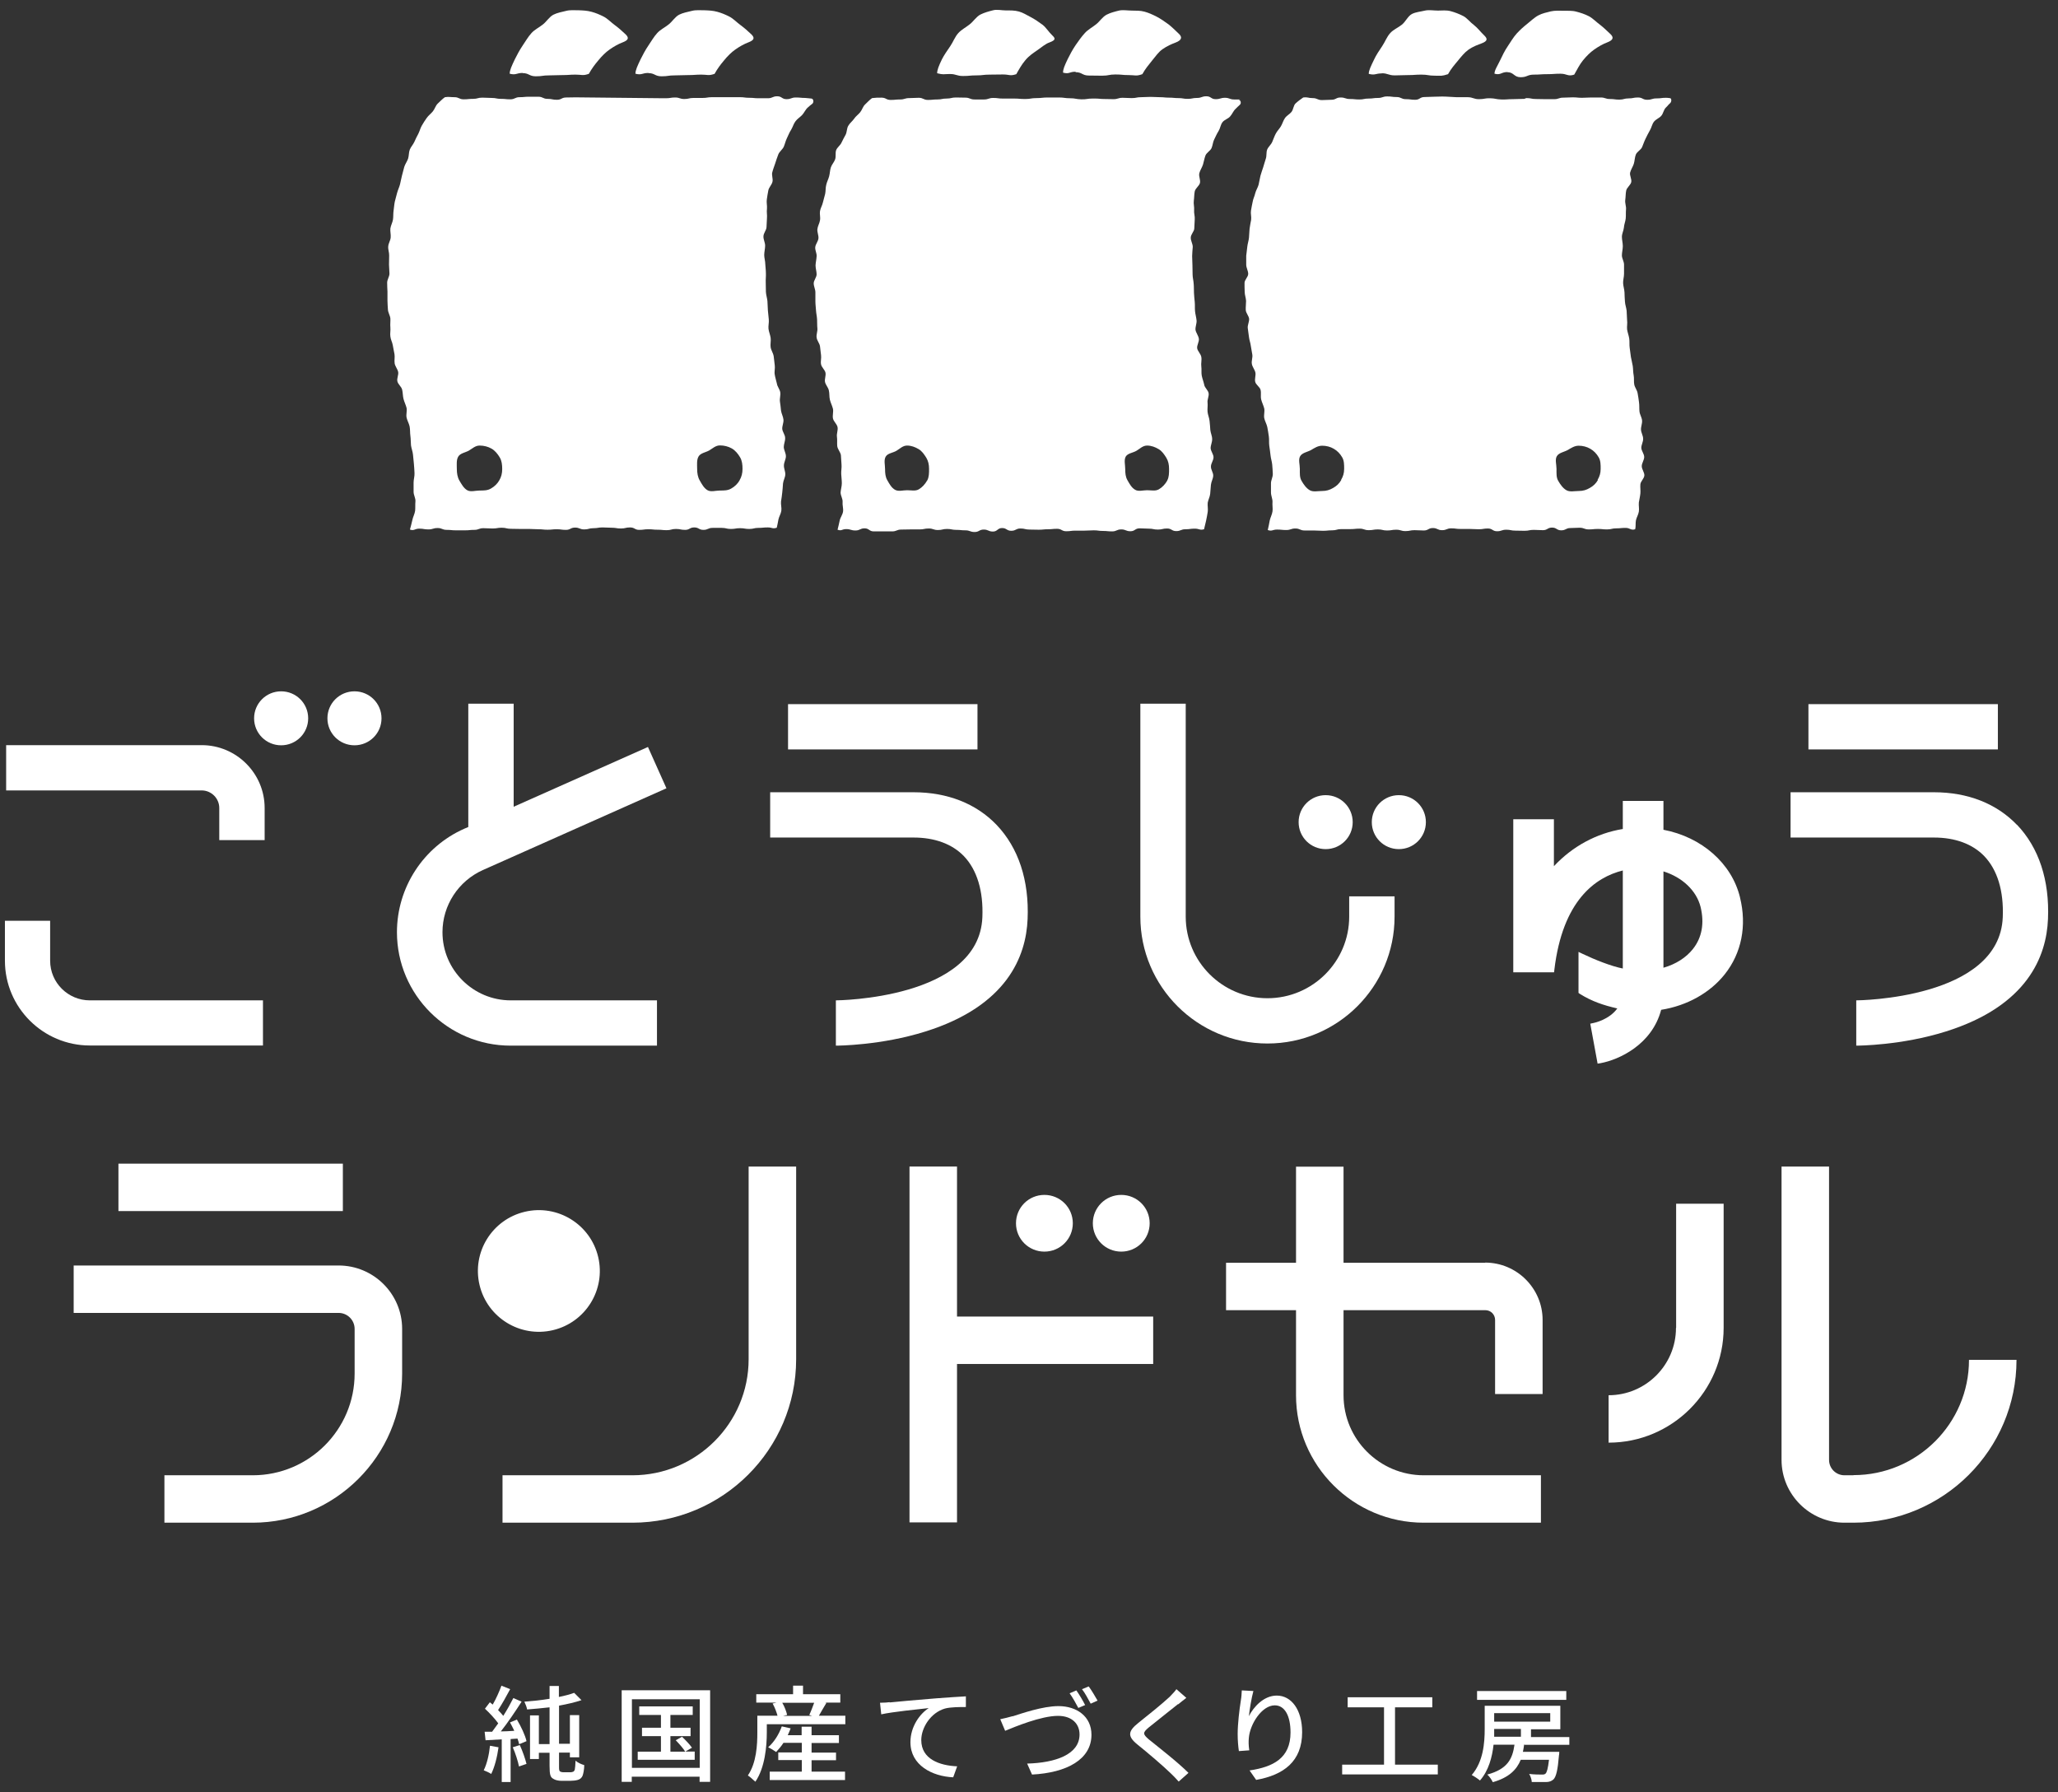 <svg class="ico_svg logo_01" width="418" height="364" viewBox="0 0 418 364" fill="none" xmlns="http://www.w3.org/2000/svg">
<rect x="0" y="0" width="418" height="364" fill="#333333" stroke="none"/>
<path class="svg-elm svg-path svg-path01" d="M116.897 19.772C115.966 19.772 115.966 19.803 115.004 19.803C114.043 19.803 114.074 20.267 113.112 20.267C112.15 20.267 112.181 20.081 111.219 20.081C110.257 20.081 110.288 19.648 109.326 19.648C108.364 19.648 108.395 19.648 107.433 19.648C106.471 19.648 106.502 19.741 105.54 19.741C104.578 19.741 104.609 20.174 103.647 20.174C102.686 20.174 102.717 20.081 101.755 20.081C100.793 20.081 100.824 19.895 99.862 19.895C98.9 19.895 98.931 19.834 97.969 19.834C97.007 19.834 97.038 20.081 96.076 20.081C95.114 20.081 95.145 20.174 94.183 20.174C93.221 20.174 93.252 19.741 92.29 19.741C91.329 19.741 91.297 19.617 90.367 19.741C89.87 20.081 89.374 20.608 88.908 21.041C88.474 21.444 88.319 22.125 87.915 22.621C87.543 23.085 87.015 23.457 86.674 23.952C86.333 24.448 85.991 24.943 85.681 25.501C85.371 26.027 85.247 26.616 84.967 27.173C84.688 27.699 84.409 28.226 84.161 28.814C83.912 29.372 83.447 29.836 83.23 30.394C83.013 30.951 83.075 31.632 82.888 32.221C82.702 32.778 82.299 33.305 82.113 33.893C81.926 34.481 81.833 35.07 81.647 35.658C81.492 36.247 81.399 36.835 81.244 37.454C81.089 38.043 80.809 38.6 80.654 39.189C80.53 39.777 80.313 40.365 80.189 40.954C80.065 41.542 80.034 42.161 79.941 42.781C79.847 43.369 79.909 44.02 79.816 44.608C79.723 45.196 79.382 45.785 79.289 46.404C79.227 46.992 79.413 47.643 79.351 48.262C79.289 48.882 78.885 49.439 78.854 50.058C78.792 50.678 79.072 51.297 79.041 51.916C79.01 52.536 79.041 53.124 79.01 53.744C79.01 54.363 79.103 54.951 79.103 55.571C79.103 56.19 78.637 56.778 78.637 57.398C78.637 58.017 78.668 58.636 78.699 59.225C78.699 59.844 78.699 60.464 78.699 61.052C78.699 61.671 78.761 62.291 78.792 62.879C78.823 63.498 79.227 64.087 79.289 64.675C79.32 65.295 79.227 65.914 79.289 66.502C79.351 67.122 79.196 67.741 79.289 68.361C79.351 68.98 79.692 69.537 79.785 70.157C79.878 70.776 80.034 71.364 80.127 71.953C80.22 72.572 80.065 73.192 80.158 73.811C80.251 74.399 80.747 74.957 80.871 75.545C80.996 76.133 80.561 76.877 80.716 77.465C80.84 78.053 81.523 78.518 81.678 79.137C81.833 79.757 81.802 80.438 81.957 81.026C82.113 81.646 82.423 82.234 82.578 82.854C82.702 83.473 82.454 84.185 82.578 84.805C82.702 85.424 83.075 86.012 83.199 86.632C83.323 87.251 83.261 87.932 83.354 88.552C83.447 89.202 83.416 89.821 83.478 90.472C83.571 91.122 83.819 91.71 83.881 92.33C83.943 92.98 84.005 93.6 84.067 94.219C84.129 94.869 84.161 95.489 84.192 96.108C84.223 96.758 84.005 97.378 84.005 98.028C84.005 98.678 84.005 99.298 84.005 99.917C84.005 100.567 84.44 101.218 84.378 101.837C84.316 102.487 84.378 103.138 84.316 103.757C84.223 104.407 83.881 104.996 83.757 105.615C83.633 106.234 83.416 106.978 83.261 107.566C84.129 107.876 84.223 107.38 85.153 107.38C86.084 107.38 86.084 107.535 87.015 107.535C87.946 107.535 87.946 107.256 88.877 107.256C89.808 107.256 89.808 107.628 90.739 107.628C91.67 107.628 91.67 107.721 92.601 107.721C93.532 107.721 93.532 107.721 94.463 107.721C95.394 107.721 95.394 107.628 96.324 107.628C97.255 107.628 97.255 107.287 98.186 107.287C99.117 107.287 99.117 107.349 100.048 107.349C100.979 107.349 100.979 107.194 101.91 107.194C102.841 107.194 102.841 107.411 103.772 107.411C104.702 107.411 104.702 107.442 105.633 107.442C106.564 107.442 106.564 107.442 107.495 107.442C108.426 107.442 108.426 107.504 109.357 107.504C110.288 107.504 110.288 107.597 111.219 107.597C112.15 107.597 112.15 107.504 113.081 107.504C114.012 107.504 114.012 107.628 114.942 107.628C115.873 107.628 115.873 107.164 116.804 107.164C117.735 107.164 117.735 107.535 118.666 107.535C119.597 107.535 119.597 107.287 120.528 107.287C121.459 107.287 121.459 107.133 122.39 107.133C123.321 107.133 123.321 107.194 124.251 107.194C125.182 107.194 125.182 107.349 126.113 107.349C127.044 107.349 127.044 107.133 127.975 107.133C128.906 107.133 128.906 107.628 129.837 107.628C130.768 107.628 130.768 107.504 131.699 107.504C132.63 107.504 132.63 107.597 133.56 107.597C134.491 107.597 134.491 107.69 135.422 107.69C136.353 107.69 136.353 107.442 137.284 107.442C138.215 107.442 138.215 107.628 139.146 107.628C140.077 107.628 140.077 107.133 141.008 107.133C141.939 107.133 141.939 107.628 142.87 107.628C143.8 107.628 143.8 107.225 144.731 107.225C145.662 107.225 145.662 107.225 146.593 107.225C147.524 107.225 147.524 107.442 148.455 107.442C149.386 107.442 149.386 107.287 150.317 107.287C151.248 107.287 151.248 107.442 152.179 107.442C153.109 107.442 153.109 107.225 154.04 107.225C154.971 107.225 154.971 107.133 155.933 107.133C156.895 107.133 156.864 107.473 157.764 107.194C157.919 106.606 157.981 106.142 158.105 105.522C158.229 104.934 158.602 104.376 158.695 103.757C158.788 103.169 158.571 102.487 158.633 101.868C158.726 101.28 158.819 100.66 158.881 100.041C158.943 99.421 159.005 98.833 159.036 98.214C159.098 97.594 159.471 97.006 159.502 96.387C159.533 95.767 159.191 95.148 159.222 94.528C159.222 93.909 159.626 93.29 159.626 92.671C159.626 92.051 159.222 91.432 159.191 90.812C159.191 90.193 159.502 89.574 159.471 88.954C159.471 88.335 158.943 87.746 158.881 87.127C158.85 86.508 159.191 85.858 159.129 85.238C159.067 84.619 158.726 84.03 158.633 83.411C158.571 82.792 158.509 82.172 158.416 81.584C158.323 80.965 158.571 80.314 158.478 79.695C158.385 79.076 157.888 78.549 157.795 77.93C157.671 77.31 157.454 76.722 157.361 76.103C157.236 75.483 157.454 74.802 157.361 74.213C157.267 73.594 157.236 72.944 157.143 72.355C157.05 71.736 156.616 71.148 156.523 70.528C156.43 69.909 156.616 69.228 156.523 68.608C156.43 67.989 156.15 67.37 156.088 66.781C156.026 66.162 156.212 65.511 156.15 64.892C156.088 64.273 156.026 63.653 155.964 63.034C155.902 62.415 155.933 61.764 155.871 61.145C155.809 60.526 155.592 59.906 155.561 59.287C155.53 58.667 155.561 58.017 155.53 57.398C155.499 56.778 155.592 56.128 155.561 55.509C155.561 54.889 155.468 54.27 155.437 53.651C155.437 53.031 155.22 52.381 155.22 51.793C155.22 51.173 155.406 50.523 155.406 49.904C155.406 49.253 155.033 48.634 155.064 48.014C155.064 47.364 155.654 46.776 155.685 46.156C155.716 45.537 155.747 44.887 155.778 44.298C155.84 43.679 155.685 43.029 155.778 42.409C155.84 41.79 155.654 41.109 155.747 40.52C155.84 39.901 155.933 39.251 156.057 38.662C156.181 38.043 156.771 37.516 156.895 36.928C157.05 36.309 156.678 35.565 156.864 34.977C157.019 34.358 157.267 33.769 157.454 33.181C157.64 32.561 157.857 31.973 158.074 31.385C158.291 30.796 158.943 30.363 159.191 29.805C159.44 29.217 159.564 28.598 159.843 28.04C160.122 27.483 160.339 26.863 160.681 26.368C161.022 25.81 161.177 25.16 161.55 24.665C161.922 24.138 162.512 23.797 162.915 23.364C163.349 22.899 163.598 22.249 164.063 21.846C164.529 21.413 164.497 21.475 164.994 21.072C165.335 20.794 165.242 20.05 164.808 20.019C164.373 19.988 164.032 19.926 163.536 19.895C162.605 19.895 162.605 19.803 161.643 19.803C160.681 19.803 160.712 20.143 159.75 20.143C158.788 20.143 158.819 19.555 157.857 19.555C156.895 19.555 156.926 19.957 155.964 19.957C155.002 19.957 155.033 19.957 154.071 19.957C153.109 19.957 153.14 19.864 152.179 19.864C151.217 19.864 151.248 19.741 150.286 19.741C149.324 19.741 149.355 19.741 148.393 19.741C147.431 19.741 147.462 19.741 146.5 19.741C145.538 19.741 145.569 19.741 144.607 19.741C143.645 19.741 143.676 19.895 142.714 19.895C141.752 19.895 141.783 19.895 140.853 19.895C139.922 19.895 139.922 20.112 138.991 20.112C138.06 20.112 138.06 19.803 137.129 19.803C136.198 19.803 136.198 19.957 135.236 19.957C135.019 19.957 134.864 19.957 134.709 19.957M101.413 97.563C101.01 98.276 100.42 98.833 99.707 99.236C99.024 99.638 98.279 99.638 97.41 99.638C96.542 99.638 95.611 99.979 94.897 99.576C94.183 99.174 93.718 98.307 93.314 97.625C92.911 96.944 92.787 96.108 92.787 95.272C92.787 94.436 92.663 93.445 93.066 92.763C93.47 92.051 94.525 91.927 95.238 91.525C95.921 91.122 96.542 90.503 97.41 90.503C98.279 90.503 99.117 90.719 99.831 91.122C100.544 91.525 101.103 92.237 101.506 92.918C101.91 93.6 102.003 94.405 102.003 95.272C102.003 96.139 101.817 96.882 101.413 97.563ZM150.224 97.563C149.82 98.276 149.231 98.833 148.517 99.236C147.834 99.638 147.09 99.638 146.221 99.638C145.352 99.638 144.421 99.979 143.707 99.576C142.994 99.174 142.528 98.307 142.125 97.594C141.721 96.913 141.597 96.077 141.597 95.241C141.597 94.405 141.473 93.445 141.877 92.732C142.28 92.02 143.335 91.896 144.049 91.494C144.731 91.091 145.352 90.472 146.221 90.472C147.09 90.472 147.927 90.689 148.641 91.091C149.355 91.494 149.913 92.206 150.317 92.887C150.72 93.569 150.813 94.374 150.813 95.241C150.813 96.108 150.627 96.851 150.224 97.532V97.563Z" fill="white"/>
<path class="svg-elm svg-path svg-path02" d="M106.13 14.848C107.464 14.848 107.464 15.498 108.83 15.498C110.195 15.498 110.164 15.312 111.529 15.312C112.895 15.312 112.864 15.251 114.229 15.251C115.594 15.251 115.594 15.158 116.928 15.158C118.263 15.158 118.294 15.436 119.597 15.003C120.218 13.888 120.838 13.083 121.49 12.309C122.266 11.349 123.041 10.605 123.786 10.079C124.748 9.398 125.679 8.902 126.424 8.623C127.727 8.128 127.758 7.663 127.075 6.982C126.331 6.27 125.617 5.65 124.903 5.124C124.096 4.536 123.414 3.792 122.638 3.39C121.8 2.956 120.962 2.616 120.156 2.399C119.256 2.151 118.418 2.12 117.58 2.089C116.68 2.089 115.811 1.996 114.974 2.213C114.105 2.43 113.205 2.585 112.398 2.987C111.56 3.421 110.971 4.443 110.226 5C109.45 5.619 108.612 5.991 107.961 6.703C107.247 7.478 106.72 8.438 106.161 9.243C105.509 10.203 105.013 11.163 104.578 12.03C103.927 13.393 103.523 14.26 103.523 14.972C104.858 15.312 104.827 14.817 106.192 14.817L106.13 14.848Z" fill="white"/>
<path class="svg-elm svg-path svg-path03" d="M131.668 14.848C133.002 14.848 133.002 15.498 134.368 15.498C135.733 15.498 135.702 15.312 137.067 15.312C138.433 15.312 138.402 15.251 139.767 15.251C141.132 15.251 141.132 15.158 142.467 15.158C143.801 15.158 143.832 15.436 145.135 15.003C145.756 13.888 146.376 13.083 147.028 12.309C147.804 11.349 148.579 10.605 149.324 10.079C150.286 9.398 151.217 8.902 151.962 8.623C153.265 8.128 153.296 7.663 152.613 6.982C151.869 6.27 151.155 5.65 150.441 5.124C149.634 4.536 148.952 3.792 148.176 3.39C147.338 2.956 146.5 2.616 145.694 2.399C144.794 2.151 143.956 2.12 143.118 2.089C142.218 2.089 141.349 1.996 140.512 2.213C139.643 2.43 138.743 2.585 137.936 2.987C137.098 3.421 136.509 4.443 135.764 5C134.988 5.619 134.15 5.991 133.499 6.703C132.785 7.478 132.258 8.438 131.699 9.243C131.047 10.203 130.551 11.163 130.117 12.03C129.465 13.393 129.062 14.26 129.062 14.972C130.396 15.312 130.365 14.817 131.73 14.817L131.668 14.848Z" fill="white"/>
<path class="svg-elm svg-path svg-path04" d="M251.941 20.205C251.475 20.205 251.165 20.205 250.668 20.205C249.737 20.205 249.737 19.864 248.806 19.864C247.876 19.864 247.876 20.143 246.914 20.143C245.952 20.143 245.983 19.555 245.021 19.555C244.059 19.555 244.09 19.895 243.128 19.895C242.166 19.895 242.197 20.081 241.235 20.081C240.273 20.081 240.304 19.926 239.342 19.926C238.38 19.926 238.411 19.834 237.449 19.834C236.488 19.834 236.519 19.741 235.557 19.741C234.595 19.741 234.626 19.679 233.664 19.679C232.702 19.679 232.733 19.741 231.771 19.741C230.809 19.741 230.84 19.926 229.878 19.926C228.916 19.926 228.947 19.864 228.016 19.864C227.085 19.864 227.085 20.143 226.154 20.143C225.224 20.143 225.224 20.112 224.293 20.112C223.362 20.112 223.362 20.019 222.4 20.019C222.183 20.019 222.028 20.019 221.903 20.019C220.755 20.019 220.755 20.205 219.607 20.174C218.459 20.143 218.459 19.957 217.342 19.957C216.225 19.957 216.194 19.803 215.077 19.803C213.96 19.803 213.929 19.803 212.812 19.803C211.694 19.803 211.663 19.926 210.515 19.926C209.367 19.926 209.367 20.112 208.219 20.112C207.071 20.112 207.071 20.019 205.923 20.019C204.775 20.019 204.775 20.019 203.627 20.019C202.696 20.019 202.696 19.895 201.734 19.895C200.772 19.895 200.803 20.205 199.841 20.205C198.879 20.205 198.91 20.205 197.948 20.205C196.986 20.205 197.017 19.834 196.055 19.834C195.093 19.834 195.124 19.803 194.162 19.803C193.201 19.803 193.232 20.019 192.27 20.019C191.308 20.019 191.339 20.205 190.377 20.205C189.415 20.205 189.446 20.298 188.484 20.298C187.522 20.298 187.553 19.864 186.591 19.864C185.629 19.864 185.66 19.926 184.698 19.926C183.736 19.926 183.767 20.205 182.805 20.205C181.844 20.205 181.875 20.298 180.913 20.298C179.951 20.298 179.982 19.834 179.02 19.834C178.058 19.834 178.058 19.834 177.127 19.926C176.63 20.267 176.165 20.794 175.7 21.227C175.265 21.63 175.11 22.311 174.707 22.806C174.334 23.271 173.807 23.612 173.465 24.138C173.124 24.634 172.597 25.005 172.286 25.563C171.976 26.089 172.038 26.801 171.759 27.359C171.479 27.885 171.169 28.412 170.921 28.969C170.673 29.526 170.052 29.929 169.835 30.486C169.618 31.044 169.835 31.787 169.618 32.376C169.431 32.933 168.935 33.428 168.749 34.017C168.563 34.605 168.563 35.225 168.407 35.813C168.252 36.401 167.942 36.959 167.818 37.547C167.663 38.136 167.725 38.755 167.601 39.374C167.477 39.963 167.259 40.551 167.135 41.14C167.011 41.728 166.639 42.285 166.546 42.905C166.453 43.493 166.67 44.144 166.546 44.763C166.453 45.351 166.08 45.94 166.018 46.559C165.956 47.147 166.297 47.829 166.235 48.417C166.173 49.036 165.646 49.594 165.584 50.213C165.522 50.833 165.925 51.452 165.863 52.071C165.832 52.691 165.677 53.279 165.646 53.898C165.646 54.518 165.863 55.137 165.863 55.725C165.863 56.345 165.273 56.933 165.273 57.553C165.273 58.172 165.615 58.76 165.615 59.38C165.615 59.999 165.615 60.587 165.615 61.207C165.615 61.826 165.708 62.415 165.739 63.034C165.77 63.653 165.925 64.242 165.956 64.861C165.987 65.481 165.956 66.1 166.018 66.688C166.08 67.308 165.77 67.958 165.863 68.546C165.925 69.166 166.453 69.723 166.546 70.311C166.639 70.931 166.67 71.519 166.763 72.139C166.856 72.758 166.639 73.408 166.763 73.997C166.856 74.585 167.539 75.112 167.663 75.7C167.787 76.288 167.446 77.001 167.57 77.589C167.694 78.177 168.221 78.704 168.345 79.292C168.501 79.912 168.407 80.593 168.563 81.212C168.718 81.832 169.028 82.42 169.183 83.039C169.307 83.659 169.059 84.371 169.183 84.99C169.307 85.61 169.99 86.136 170.114 86.756C170.238 87.375 169.897 88.087 169.99 88.707C170.083 89.357 169.99 90.007 170.052 90.627C170.145 91.277 170.704 91.834 170.797 92.454C170.859 93.104 170.859 93.723 170.921 94.343C170.983 94.993 170.828 95.643 170.859 96.263C170.89 96.913 170.983 97.532 170.983 98.152C170.983 98.802 170.766 99.421 170.735 100.041C170.735 100.691 171.2 101.342 171.138 101.961C171.076 102.611 171.324 103.293 171.231 103.912C171.138 104.562 170.673 105.12 170.549 105.739C170.424 106.358 170.269 106.978 170.114 107.597C170.983 107.907 170.952 107.473 171.883 107.473C172.814 107.473 172.814 107.752 173.745 107.752C174.676 107.752 174.676 107.318 175.606 107.318C176.537 107.318 176.537 107.938 177.468 107.938C178.399 107.938 178.399 107.938 179.33 107.938C180.261 107.938 180.261 107.938 181.192 107.938C182.123 107.938 182.123 107.566 183.054 107.566C183.985 107.566 183.985 107.535 184.915 107.535C185.846 107.535 185.846 107.535 186.777 107.535C187.708 107.535 187.708 107.349 188.639 107.349C189.57 107.349 189.57 107.659 190.501 107.659C191.432 107.659 191.432 107.442 192.363 107.442C193.294 107.442 193.294 107.628 194.225 107.628C195.155 107.628 195.155 107.721 196.086 107.721C197.017 107.721 197.017 108.062 197.948 108.062C198.879 108.062 198.879 107.566 199.81 107.566C200.741 107.566 200.741 107.969 201.672 107.969C202.603 107.969 202.603 107.256 203.534 107.256C204.464 107.256 204.464 107.814 205.395 107.814C206.326 107.814 206.326 107.349 207.257 107.349C208.188 107.349 208.188 107.566 209.119 107.566C210.05 107.566 210.05 107.597 210.981 107.597C211.912 107.597 211.912 107.504 212.843 107.504C213.773 107.504 213.774 107.411 214.704 107.411C215.635 107.411 215.635 107.907 216.566 107.907C217.497 107.907 217.497 107.783 218.428 107.783C219.359 107.783 219.359 107.783 220.29 107.783C221.221 107.783 221.221 107.721 222.152 107.721C223.083 107.721 223.083 107.845 224.013 107.845C224.944 107.845 224.944 107.938 225.875 107.938C226.806 107.938 226.806 107.535 227.737 107.535C228.668 107.535 228.668 107.907 229.599 107.907C230.53 107.907 230.53 107.318 231.461 107.318C232.392 107.318 232.392 107.38 233.322 107.38C234.253 107.38 234.253 107.566 235.184 107.566C236.115 107.566 236.115 107.349 237.046 107.349C237.977 107.349 237.977 107.876 238.908 107.876C239.839 107.876 239.839 107.504 240.77 107.504C241.701 107.504 241.701 107.38 242.663 107.38C243.624 107.38 243.655 107.752 244.555 107.504C244.711 106.916 244.835 106.389 244.959 105.801C245.083 105.213 245.207 104.593 245.3 103.974C245.393 103.385 245.238 102.735 245.3 102.116C245.393 101.527 245.734 100.939 245.797 100.32C245.859 99.7 245.89 99.081 245.952 98.462C246.014 97.842 246.386 97.254 246.417 96.634C246.448 96.015 245.921 95.396 245.952 94.745C245.952 94.126 246.479 93.507 246.479 92.887C246.479 92.268 245.921 91.648 245.89 91.029C245.89 90.41 246.231 89.79 246.2 89.171C246.2 88.552 245.89 87.963 245.828 87.344C245.797 86.725 245.734 86.105 245.672 85.486C245.61 84.867 245.331 84.278 245.269 83.659C245.207 83.039 245.331 82.42 245.269 81.801C245.176 81.181 245.579 80.5 245.486 79.881C245.393 79.261 244.679 78.766 244.586 78.146C244.462 77.527 244.214 76.939 244.09 76.319C243.966 75.7 244.09 75.05 243.997 74.43C243.904 73.811 244.121 73.13 243.997 72.51C243.904 71.891 243.252 71.333 243.159 70.745C243.066 70.126 243.593 69.413 243.5 68.794C243.407 68.175 242.911 67.586 242.818 66.998C242.756 66.379 243.097 65.697 243.035 65.078C242.973 64.459 242.787 63.839 242.725 63.22C242.663 62.6 242.725 61.95 242.663 61.331C242.6 60.711 242.538 60.092 242.507 59.473C242.476 58.853 242.507 58.203 242.445 57.615C242.414 56.995 242.228 56.376 242.228 55.757C242.228 55.137 242.197 54.487 242.197 53.898C242.197 53.279 242.135 52.629 242.135 52.009C242.135 51.39 242.228 50.74 242.259 50.151C242.259 49.501 241.825 48.882 241.856 48.262C241.856 47.612 242.538 47.023 242.569 46.435C242.6 45.816 242.631 45.196 242.663 44.577C242.725 43.958 242.476 43.307 242.538 42.688C242.6 42.069 242.383 41.387 242.476 40.768C242.569 40.149 242.538 39.498 242.663 38.879C242.787 38.26 243.562 37.764 243.718 37.176C243.873 36.556 243.438 35.813 243.593 35.194C243.749 34.574 244.152 34.017 244.338 33.428C244.524 32.809 244.617 32.19 244.835 31.601C245.052 31.013 245.828 30.641 246.076 30.084C246.324 29.496 246.355 28.814 246.634 28.288C246.914 27.73 247.162 27.142 247.503 26.616C247.845 26.058 247.907 25.346 248.279 24.85C248.651 24.324 249.427 24.138 249.83 23.674C250.265 23.209 250.482 22.559 250.948 22.125C251.413 21.692 251.351 21.692 251.816 21.289C252.158 21.01 252.034 20.329 251.599 20.298L251.941 20.205ZM188.298 97.625C187.894 98.338 187.305 98.988 186.622 99.391C185.939 99.793 185.102 99.576 184.233 99.576C183.364 99.576 182.495 99.886 181.781 99.483C181.068 99.081 180.633 98.276 180.23 97.563C179.827 96.882 179.765 96.108 179.765 95.272C179.765 94.436 179.485 93.476 179.889 92.763C180.292 92.051 181.378 91.989 182.092 91.556C182.774 91.153 183.364 90.503 184.233 90.503C185.102 90.503 185.877 90.812 186.56 91.215C187.274 91.618 187.708 92.299 188.143 92.98C188.546 93.661 188.701 94.374 188.701 95.241C188.701 96.108 188.701 96.913 188.329 97.594L188.298 97.625ZM237.077 97.625C236.674 98.338 236.084 98.988 235.37 99.391C234.688 99.793 233.85 99.576 232.981 99.576C232.112 99.576 231.243 99.886 230.561 99.483C229.847 99.081 229.413 98.276 229.009 97.563C228.606 96.882 228.544 96.108 228.544 95.272C228.544 94.436 228.265 93.476 228.637 92.763C229.04 92.051 230.126 91.989 230.84 91.556C231.523 91.153 232.112 90.503 232.981 90.503C233.85 90.503 234.626 90.812 235.308 91.215C236.022 91.618 236.456 92.299 236.891 92.98C237.294 93.661 237.449 94.374 237.449 95.241C237.449 96.108 237.449 96.913 237.077 97.594V97.625Z" fill="white"/>
<path class="svg-elm svg-path svg-path05" d="M192.922 15.034C194.256 15.034 194.256 15.436 195.621 15.436C196.987 15.436 196.956 15.312 198.321 15.312C199.686 15.312 199.655 15.158 201.021 15.158C202.386 15.158 202.386 15.127 203.72 15.127C205.054 15.127 205.117 15.498 206.42 15.065C207.04 13.95 207.568 13.052 208.22 12.277C208.995 11.317 209.895 10.76 210.64 10.233C211.602 9.552 212.409 8.871 213.153 8.623C214.457 8.128 214.395 7.818 213.712 7.168C212.967 6.455 212.471 5.588 211.757 5.031C210.95 4.442 210.143 3.885 209.368 3.482C208.53 3.049 207.754 2.553 206.947 2.337C206.047 2.089 205.179 2.12 204.341 2.12C203.441 2.12 202.51 1.872 201.703 2.089C200.834 2.306 199.934 2.553 199.128 2.956C198.29 3.39 197.669 4.412 196.925 4.969C196.149 5.588 195.311 5.991 194.659 6.703C193.946 7.477 193.573 8.561 193.015 9.366C192.363 10.326 191.743 11.194 191.308 12.061C190.656 13.423 190.346 14.197 190.346 14.879C191.68 15.219 191.587 15.034 192.922 15.034Z" fill="white"/>
<path class="svg-elm svg-path svg-path06" d="M218.46 14.662C219.794 14.662 219.794 15.344 221.159 15.344C222.524 15.344 222.493 15.374 223.859 15.374C225.224 15.374 225.193 15.127 226.558 15.127C227.924 15.127 227.924 15.251 229.258 15.251C230.592 15.251 230.716 15.529 232.02 15.065C232.64 13.95 233.323 13.145 233.944 12.37C234.719 11.411 235.34 10.543 236.085 10.017C237.047 9.336 238.008 8.933 238.753 8.654C240.056 8.159 240.15 7.54 239.467 6.889C238.722 6.177 238.04 5.496 237.326 4.938C236.519 4.35 235.712 3.792 234.936 3.39C234.099 2.956 233.261 2.585 232.454 2.368C231.554 2.12 230.716 2.182 229.879 2.151C228.979 2.151 228.11 1.965 227.272 2.151C226.403 2.368 225.534 2.585 224.759 2.987C223.921 3.421 223.331 4.412 222.587 4.969C221.811 5.589 221.004 5.991 220.352 6.703C219.639 7.478 219.018 8.376 218.46 9.181C217.808 10.141 217.311 11.101 216.877 11.968C216.225 13.331 215.915 14.043 215.915 14.755C217.249 15.096 217.125 14.569 218.46 14.569V14.662Z" fill="white"/>
<path class="svg-elm svg-path svg-path07" d="M339.632 19.958C339.166 19.958 338.856 19.865 338.359 19.865C337.428 19.865 337.428 19.988 336.467 19.988C335.505 19.988 335.536 20.267 334.574 20.267C333.612 20.267 333.643 19.803 332.681 19.803C331.719 19.803 331.75 19.988 330.788 19.988C329.826 19.988 329.857 20.236 328.895 20.236C327.933 20.236 327.964 20.112 327.002 20.112C326.04 20.112 326.071 19.803 325.109 19.803C324.148 19.803 324.179 19.803 323.217 19.803C322.255 19.803 322.286 19.865 321.324 19.865C320.362 19.865 320.393 19.772 319.431 19.772C318.469 19.772 318.5 19.834 317.538 19.834C316.576 19.834 316.607 20.143 315.676 20.143C314.745 20.143 314.745 20.143 313.815 20.143C312.884 20.143 312.884 20.112 311.953 20.112C311.022 20.112 311.022 19.927 310.06 19.927C309.843 19.927 309.688 20.112 309.532 20.081C308.384 20.081 308.384 20.143 307.236 20.143C306.088 20.143 306.088 20.236 304.94 20.205C303.792 20.174 303.792 19.988 302.675 19.958C301.558 19.927 301.527 20.143 300.41 20.143C299.292 20.143 299.261 19.772 298.113 19.741C296.965 19.71 296.965 19.772 295.817 19.741C294.669 19.71 294.669 19.648 293.521 19.617C292.373 19.586 292.373 19.648 291.225 19.648C290.294 19.648 290.294 19.71 289.332 19.71C288.37 19.71 288.401 20.267 287.439 20.267C286.477 20.267 286.508 20.143 285.546 20.143C284.584 20.143 284.615 19.71 283.653 19.71C282.691 19.71 282.722 19.586 281.76 19.586C280.799 19.586 280.83 19.896 279.868 19.896C278.906 19.896 278.937 20.02 277.975 20.02C277.013 20.02 277.044 20.205 276.082 20.205C275.12 20.205 275.151 20.112 274.189 20.112C273.227 20.112 273.258 19.803 272.296 19.803C271.334 19.803 271.365 20.267 270.403 20.267C269.441 20.267 269.473 20.329 268.511 20.329C267.549 20.329 267.58 19.927 266.618 19.927C265.656 19.927 265.656 19.679 264.694 19.803C264.197 20.143 263.608 20.577 263.142 21.011C262.708 21.413 262.708 22.249 262.305 22.745C261.932 23.209 261.312 23.488 260.97 24.014C260.629 24.51 260.474 25.129 260.163 25.656C259.853 26.182 259.388 26.616 259.108 27.173C258.829 27.7 258.643 28.288 258.395 28.845C258.147 29.403 257.588 29.836 257.371 30.394C257.154 30.951 257.309 31.663 257.092 32.252C256.905 32.809 256.75 33.398 256.564 33.986C256.378 34.575 256.161 35.132 256.005 35.72C255.85 36.309 255.788 36.928 255.633 37.517C255.478 38.105 255.106 38.631 254.95 39.251C254.826 39.839 254.516 40.397 254.423 41.016C254.299 41.604 254.175 42.224 254.082 42.812C253.988 43.4 254.206 44.051 254.113 44.67C254.02 45.258 253.864 45.878 253.802 46.466C253.74 47.055 253.74 47.674 253.678 48.293C253.616 48.913 253.399 49.501 253.337 50.12C253.275 50.74 253.182 51.328 253.12 51.948C253.089 52.567 253.151 53.186 253.12 53.775C253.12 54.394 253.523 55.013 253.523 55.633C253.523 56.252 252.778 56.84 252.778 57.46C252.778 58.079 252.778 58.699 252.809 59.287C252.809 59.906 253.058 60.495 253.089 61.114C253.089 61.733 252.996 62.353 253.027 62.972C253.058 63.592 253.647 64.149 253.709 64.768C253.74 65.388 253.368 66.038 253.43 66.626C253.492 67.246 253.616 67.834 253.678 68.454C253.74 69.073 253.989 69.661 254.051 70.25C254.144 70.869 254.268 71.457 254.361 72.046C254.454 72.665 254.144 73.316 254.268 73.935C254.361 74.523 254.857 75.081 254.981 75.669C255.106 76.257 254.795 76.97 254.95 77.558C255.075 78.147 255.881 78.58 256.036 79.2C256.192 79.819 256.005 80.531 256.161 81.15C256.316 81.77 256.626 82.358 256.781 82.978C256.905 83.597 256.657 84.309 256.781 84.929C256.905 85.548 257.278 86.136 257.402 86.756C257.526 87.375 257.619 88.025 257.712 88.645C257.805 89.295 257.712 89.945 257.805 90.565C257.898 91.215 257.991 91.835 258.053 92.454C258.115 93.104 258.333 93.724 258.395 94.343C258.457 94.993 258.488 95.613 258.519 96.232C258.55 96.882 258.147 97.533 258.147 98.152C258.147 98.802 258.147 99.422 258.147 100.041C258.147 100.691 258.488 101.342 258.457 101.961C258.395 102.611 258.55 103.262 258.457 103.881C258.364 104.531 258.022 105.12 257.898 105.708C257.774 106.328 257.65 107.071 257.495 107.659C258.364 107.969 258.457 107.566 259.388 107.566C260.319 107.566 260.319 107.659 261.25 107.659C262.18 107.659 262.18 107.349 263.111 107.349C264.042 107.349 264.042 107.752 264.973 107.752C265.904 107.752 265.904 107.752 266.835 107.752C267.766 107.752 267.766 107.814 268.697 107.814C269.628 107.814 269.628 107.721 270.559 107.721C271.489 107.721 271.489 107.473 272.42 107.473C273.351 107.473 273.351 107.473 274.282 107.473C275.213 107.473 275.213 107.38 276.144 107.38C277.075 107.38 277.075 107.69 278.006 107.69C278.937 107.69 278.937 107.535 279.868 107.535C280.799 107.535 280.799 107.752 281.729 107.752C282.66 107.752 282.66 107.597 283.591 107.597C284.522 107.597 284.522 107.876 285.453 107.876C286.384 107.876 286.384 107.69 287.315 107.69C288.246 107.69 288.246 107.752 289.177 107.752C290.108 107.752 290.108 107.257 291.038 107.257C291.969 107.257 291.969 107.69 292.9 107.69C293.831 107.69 293.831 107.319 294.762 107.319C295.693 107.319 295.693 107.442 296.624 107.442C297.555 107.442 297.555 107.442 298.486 107.442C299.417 107.442 299.417 107.504 300.347 107.504C301.278 107.504 301.278 107.349 302.209 107.349C303.14 107.349 303.14 107.907 304.071 107.907C305.002 107.907 305.002 107.597 305.933 107.597C306.864 107.597 306.864 107.783 307.795 107.783C308.726 107.783 308.726 107.814 309.657 107.814C310.587 107.814 310.587 107.628 311.518 107.628C312.449 107.628 312.449 107.69 313.38 107.69C314.311 107.69 314.311 107.164 315.242 107.164C316.173 107.164 316.173 107.721 317.104 107.721C318.035 107.721 318.035 107.257 318.966 107.257C319.896 107.257 319.896 107.195 320.827 107.195C321.758 107.195 321.758 107.535 322.689 107.535C323.62 107.535 323.62 107.442 324.551 107.442C325.482 107.442 325.482 107.535 326.413 107.535C327.344 107.535 327.344 107.319 328.275 107.319C329.205 107.319 329.205 107.226 330.167 107.226C331.129 107.226 331.191 107.783 332.122 107.504C332.277 106.916 332.153 106.297 332.277 105.677C332.402 105.089 332.774 104.531 332.867 103.912C332.96 103.324 332.805 102.673 332.867 102.054C332.96 101.466 333.115 100.846 333.177 100.227C333.239 99.608 333.115 98.988 333.177 98.369C333.239 97.749 333.953 97.192 333.984 96.573C334.015 95.953 333.457 95.334 333.457 94.683C333.457 94.064 333.953 93.445 333.953 92.826C333.953 92.206 333.395 91.587 333.364 90.967C333.364 90.348 333.767 89.729 333.736 89.109C333.736 88.49 333.332 87.901 333.301 87.282C333.27 86.663 333.581 86.013 333.519 85.393C333.457 84.774 333.053 84.185 332.991 83.566C332.929 82.947 332.991 82.327 332.898 81.708C332.805 81.089 332.743 80.469 332.619 79.881C332.526 79.261 332.06 78.735 331.936 78.116C331.812 77.496 331.936 76.846 331.812 76.227C331.688 75.607 331.719 74.957 331.626 74.338C331.533 73.718 331.347 73.099 331.253 72.51C331.16 71.891 331.098 71.272 331.005 70.652C330.912 70.033 331.005 69.383 330.912 68.763C330.819 68.144 330.571 67.525 330.478 66.905C330.416 66.286 330.571 65.635 330.478 65.016C330.416 64.397 330.447 63.746 330.385 63.127C330.323 62.508 330.074 61.888 330.043 61.269C329.981 60.65 329.981 59.999 329.95 59.38C329.919 58.761 329.702 58.141 329.671 57.522C329.64 56.903 329.857 56.252 329.857 55.633C329.857 55.013 329.857 54.363 329.857 53.744C329.857 53.124 329.423 52.474 329.423 51.886C329.423 51.266 329.609 50.616 329.609 49.997C329.609 49.346 329.423 48.727 329.423 48.108C329.423 47.457 329.764 46.869 329.826 46.249C329.857 45.63 330.136 45.011 330.198 44.391C330.26 43.772 330.198 43.122 330.26 42.533C330.323 41.914 330.012 41.233 330.105 40.613C330.198 39.994 330.167 39.344 330.292 38.724C330.416 38.105 331.16 37.609 331.316 37.021C331.471 36.402 330.943 35.627 331.098 35.039C331.253 34.42 331.657 33.862 331.843 33.274C332.029 32.654 332.029 31.973 332.246 31.416C332.464 30.827 333.27 30.456 333.519 29.898C333.767 29.31 333.953 28.721 334.232 28.164C334.512 27.607 334.791 27.018 335.101 26.492C335.443 25.934 335.536 25.253 335.908 24.758C336.28 24.231 336.994 24.014 337.397 23.55C337.832 23.085 337.894 22.28 338.359 21.847C338.825 21.413 338.732 21.382 339.197 20.98C339.538 20.701 339.57 19.927 339.135 19.927L339.632 19.958ZM272.42 97.502C272.017 98.214 271.489 98.709 270.776 99.112C270.093 99.515 269.41 99.731 268.542 99.731C267.673 99.731 266.711 99.979 266.028 99.576C265.314 99.174 264.756 98.369 264.353 97.656C263.949 96.975 264.011 96.108 264.011 95.241C264.011 94.374 263.67 93.352 264.073 92.671C264.477 91.958 265.594 91.803 266.307 91.401C266.99 90.998 267.673 90.534 268.542 90.534C269.41 90.534 270.217 90.751 270.9 91.153C271.614 91.556 272.203 92.175 272.607 92.887C273.01 93.569 273.01 94.374 273.01 95.241C273.01 96.108 272.793 96.789 272.389 97.471L272.42 97.502ZM324.551 97.502C324.148 98.214 323.62 98.709 322.906 99.112C322.224 99.515 321.541 99.731 320.672 99.731C319.803 99.731 318.841 99.979 318.159 99.576C317.445 99.174 316.887 98.369 316.483 97.656C316.08 96.975 316.142 96.108 316.142 95.241C316.142 94.374 315.8 93.352 316.204 92.671C316.607 91.958 317.724 91.803 318.438 91.401C319.121 90.998 319.803 90.534 320.641 90.534C321.479 90.534 322.317 90.751 322.999 91.153C323.713 91.556 324.303 92.175 324.706 92.887C325.109 93.569 325.109 94.374 325.109 95.241C325.109 96.108 324.892 96.789 324.489 97.471L324.551 97.502Z" fill="white"/>
<path class="svg-elm svg-path svg-path08" d="M280.612 14.879C281.947 14.879 281.947 15.312 283.312 15.312C284.677 15.312 284.646 15.251 286.012 15.251C287.377 15.251 287.346 15.158 288.711 15.158C290.077 15.158 290.077 15.374 291.411 15.374C292.745 15.374 292.776 15.498 294.11 15.065C294.731 13.95 295.414 13.176 296.034 12.432C296.81 11.473 297.493 10.636 298.238 10.11C299.199 9.429 300.192 9.088 300.937 8.809C302.24 8.314 302.116 7.818 301.434 7.168C300.689 6.456 300.13 5.681 299.417 5.124C298.61 4.536 297.989 3.668 297.214 3.266C296.376 2.832 295.476 2.492 294.669 2.275C293.769 2.027 292.869 2.151 292.063 2.151C291.163 2.151 290.263 1.965 289.425 2.151C288.556 2.368 287.594 2.43 286.787 2.832C285.95 3.266 285.453 4.474 284.708 5.031C283.933 5.65 283.033 5.991 282.381 6.703C281.667 7.478 281.295 8.561 280.737 9.367C280.085 10.327 279.495 11.225 279.092 12.092C278.44 13.454 278.006 14.291 278.006 15.003C279.34 15.344 279.309 14.91 280.674 14.91L280.612 14.879Z" fill="white"/>
<path class="svg-elm svg-path svg-path09" d="M306.15 14.662C307.485 14.662 307.485 15.684 308.85 15.684C310.215 15.684 310.184 15.158 311.55 15.158C312.915 15.158 312.884 15.065 314.249 15.065C315.615 15.065 315.615 14.972 316.949 14.972C318.283 14.972 318.438 15.591 319.742 15.158C320.362 14.043 320.859 13.083 321.479 12.309C322.255 11.349 323.031 10.605 323.776 10.079C324.737 9.398 325.668 8.902 326.413 8.623C327.716 8.128 327.778 7.601 327.127 6.951C326.382 6.239 325.699 5.589 324.986 5.031C324.179 4.443 323.496 3.699 322.721 3.297C321.883 2.863 321.014 2.585 320.176 2.368C319.276 2.12 318.407 2.213 317.57 2.182C316.67 2.182 315.832 2.12 314.994 2.306C314.125 2.523 313.256 2.708 312.481 3.111C311.643 3.545 310.867 4.319 310.153 4.876C309.378 5.496 308.726 6.084 308.074 6.796C307.361 7.57 306.833 8.53 306.275 9.336C305.623 10.296 305.158 11.256 304.754 12.123C304.102 13.485 303.544 14.26 303.544 14.972C304.878 15.312 304.847 14.631 306.213 14.631L306.15 14.662Z" fill="white"/>
<path class="svg-elm svg-path svg-path10" d="M212.129 254.231C215.325 254.231 217.9 251.661 217.9 248.471C217.9 245.281 215.325 242.711 212.129 242.711C208.932 242.711 206.357 245.281 206.357 248.471C206.357 251.661 208.932 254.231 212.129 254.231Z" fill="white"/>
<path class="svg-elm svg-path svg-path11" d="M227.737 254.231C230.933 254.231 233.509 251.661 233.509 248.471C233.509 245.281 230.933 242.711 227.737 242.711C224.541 242.711 221.965 245.281 221.965 248.471C221.965 251.661 224.541 254.231 227.737 254.231Z" fill="white"/>
<path class="svg-elm svg-path svg-path12" d="M69.638 236.362H24.055V245.994H69.638V236.362Z" fill="white"/>
<path class="svg-elm svg-path svg-path13" d="M68.77 257.049H14.963V266.68H68.77C70.569 266.68 72.028 268.136 72.028 269.932V279.006C72.028 290.402 62.75 299.661 51.331 299.661H33.395V309.292H51.331C68.056 309.292 81.678 295.697 81.678 279.006V269.932C81.678 262.809 75.876 257.049 68.77 257.049Z" fill="white"/>
<path class="svg-elm svg-path svg-path14" d="M152.054 276.094C152.054 289.07 141.473 299.661 128.441 299.661H102.065V309.292H128.441C146.779 309.292 161.705 294.397 161.705 276.094V236.951H152.054V276.094Z" fill="white"/>
<path class="svg-elm svg-path svg-path15" d="M194.38 236.951H184.729V309.23H194.38V277.054H234.223V267.423H194.38V236.951Z" fill="white"/>
<path class="svg-elm svg-path svg-path16" d="M301.682 256.492H272.886V236.982H263.235V256.492H249.023V266.123H263.235V283.403C263.235 297.679 274.872 309.292 289.176 309.292H312.976V299.661H289.176C280.209 299.661 272.886 292.384 272.886 283.403V266.123H301.682C302.799 266.123 303.667 267.021 303.667 268.105V283.155H313.318V268.105C313.318 261.694 308.074 256.461 301.65 256.461L301.682 256.492Z" fill="white"/>
<path class="svg-elm svg-path svg-path17" d="M340.407 269.746C340.407 277.271 334.263 283.403 326.723 283.403V293.034C339.6 293.034 350.088 282.567 350.088 269.715V244.507H340.438V269.715L340.407 269.746Z" fill="white"/>
<path class="svg-elm svg-path svg-path18" d="M376.433 299.661H374.634C372.896 299.661 371.499 298.268 371.499 296.533V236.951H361.849V296.533C361.849 303.563 367.59 309.292 374.634 309.292H376.433C394.71 309.292 409.573 294.459 409.573 276.218H399.923C399.923 289.132 389.404 299.63 376.464 299.63L376.433 299.661Z" fill="white"/>
<path class="svg-elm svg-path svg-path19" d="M112.292 270.188C118.947 268.62 123.068 261.965 121.498 255.324C119.927 248.682 113.259 244.569 106.604 246.136C99.949 247.704 95.827 254.359 97.398 261C98.969 267.642 105.637 271.755 112.292 270.188Z" fill="white"/>
<path class="svg-elm svg-path svg-path20" d="M44.535 164.114V170.648H53.751V164.114C53.751 157.084 48.01 151.355 40.967 151.355H1.248V160.553H40.967C42.922 160.553 44.535 162.163 44.535 164.114Z" fill="white"/>
<path class="svg-elm svg-path svg-path21" d="M53.41 203.196H18.253C13.815 203.196 10.185 199.603 10.185 195.144V187.03H1V195.144C1 204.651 8.758 212.362 18.253 212.362H53.41V203.165V203.196Z" fill="white"/>
<path class="svg-elm svg-path svg-path22" d="M57.103 151.386C60.144 151.386 62.595 148.94 62.595 145.905C62.595 142.87 60.144 140.423 57.103 140.423C54.062 140.423 51.61 142.87 51.61 145.905C51.61 148.94 54.062 151.386 57.103 151.386Z" fill="white"/>
<path class="svg-elm svg-path svg-path23" d="M71.997 151.386C75.038 151.386 77.489 148.94 77.489 145.905C77.489 142.87 75.038 140.423 71.997 140.423C68.956 140.423 66.504 142.87 66.504 145.905C66.504 148.94 68.956 151.386 71.997 151.386Z" fill="white"/>
<path class="svg-elm svg-path svg-path24" d="M269.255 172.475C272.296 172.475 274.747 170.029 274.747 166.994C274.747 163.959 272.296 161.513 269.255 161.513C266.214 161.513 263.763 163.959 263.763 166.994C263.763 170.029 266.214 172.475 269.255 172.475Z" fill="white"/>
<path class="svg-elm svg-path svg-path25" d="M284.119 172.475C287.16 172.475 289.611 170.029 289.611 166.994C289.611 163.959 287.16 161.513 284.119 161.513C281.078 161.513 278.626 163.959 278.626 166.994C278.626 170.029 281.078 172.475 284.119 172.475Z" fill="white"/>
<path class="svg-elm svg-path svg-path26" d="M133.468 203.196H103.741C96.108 203.196 89.871 197.002 89.871 189.353C89.871 183.903 93.098 178.948 98.094 176.718L135.361 160.119L131.606 151.727L104.331 163.866V142.932H95.115V167.985L94.308 168.326C85.992 172.011 80.624 180.279 80.624 189.353C80.624 202.05 90.988 212.393 103.71 212.393H133.437V203.196H133.468Z" fill="white"/>
<path class="svg-elm svg-path svg-path27" d="M198.537 143.025H160.06V152.222H198.537V143.025Z" fill="white"/>
<path class="svg-elm svg-path svg-path28" d="M208.715 186.721C209.057 178.824 206.854 172.197 202.416 167.551C198.258 163.216 192.425 160.924 185.536 160.924H156.43V170.122H185.536C189.849 170.122 193.387 171.422 195.776 173.9C198.444 176.687 199.748 180.992 199.53 186.318C198.848 202.948 170.052 203.196 169.773 203.196V212.393C170.145 212.393 178.958 212.362 187.987 209.513C204.557 204.31 208.405 194.246 208.715 186.69V186.721Z" fill="white"/>
<path class="svg-elm svg-path svg-path29" d="M405.788 143.025H367.311V152.222H405.788V143.025Z" fill="white"/>
<path class="svg-elm svg-path svg-path30" d="M409.666 167.551C405.508 163.216 399.675 160.924 392.786 160.924H363.68V170.122H392.786C397.099 170.122 400.637 171.422 403.026 173.9C405.694 176.687 406.998 180.961 406.781 186.318C406.098 202.948 377.333 203.196 377.023 203.196V212.393C377.395 212.393 386.208 212.362 395.237 209.513C411.807 204.31 415.655 194.246 415.965 186.69C416.307 178.793 414.104 172.166 409.666 167.52V167.551Z" fill="white"/>
<path class="svg-elm svg-path svg-path31" d="M283.25 186.194V182.075H274.034V186.194C274.034 195.33 266.587 202.762 257.433 202.762C248.279 202.762 240.832 195.33 240.832 186.194V142.932H231.616V186.194C231.616 200.409 243.19 211.96 257.433 211.96C271.676 211.96 283.25 200.409 283.25 186.194Z" fill="white"/>
<path class="svg-elm svg-path svg-path32" d="M353.409 182.261C351.733 175.386 345.651 170.029 337.862 168.542V162.689H329.608V168.388C324.271 169.255 319.369 171.918 315.614 175.944V166.406H307.36V197.498H315.645L315.707 196.971C317.383 182.912 324.023 178.204 329.608 176.811V196.723C327.343 196.29 323.961 194.958 321.448 193.75L320.61 193.348V201.678L320.858 201.864C323.34 203.412 325.668 204.187 328.491 204.837C326.847 207.098 323.93 207.748 323.558 207.81L322.999 207.934L324.488 216.047L325.078 215.955C328.802 215.273 335.535 212.207 337.397 205.116C342.672 204.28 347.358 201.647 350.337 197.869C353.719 193.596 354.836 188.052 353.409 182.292V182.261ZM337.862 196.569V176.997C341.71 178.204 344.565 180.899 345.403 184.212C346.21 187.526 345.682 190.468 343.851 192.759C342.486 194.494 340.376 195.856 337.862 196.569Z" fill="white"/>
<path class="svg-elm svg-path svg-path33" d="M101.258 354.908C100.979 356.921 100.452 358.965 99.769 360.328C99.428 360.08 98.652 359.739 98.249 359.585C98.9 358.284 99.335 356.426 99.521 354.599L101.227 354.908H101.258ZM104.982 349.272C105.82 350.666 106.689 352.493 106.937 353.67L105.448 354.289C105.385 353.979 105.261 353.577 105.106 353.143L103.71 353.236V361.969H101.91V353.298C100.7 353.36 99.614 353.422 98.621 353.484L98.435 351.75H99.955C100.359 351.192 100.793 350.604 101.196 350.046C100.514 349.086 99.428 347.941 98.497 347.073L99.49 345.773C99.676 345.928 99.893 346.082 100.079 346.237C100.762 345.06 101.445 343.512 101.848 342.397L103.617 343.109C102.841 344.565 101.941 346.175 101.165 347.352C101.569 347.755 101.941 348.188 102.22 348.529C103.027 347.259 103.741 345.959 104.268 344.906L105.944 345.649C104.703 347.569 103.151 349.891 101.724 351.688C102.562 351.688 103.493 351.626 104.455 351.564C104.175 350.975 103.865 350.356 103.586 349.861L104.951 349.303V349.241L104.982 349.272ZM105.572 354.444C106.13 355.652 106.689 357.262 106.937 358.284L105.416 358.81C105.199 357.757 104.703 356.147 104.144 354.908L105.634 354.444H105.572ZM115.563 359.987C115.874 359.987 116.153 359.987 116.339 359.894C116.494 359.894 116.649 359.708 116.742 359.461C116.805 359.151 116.867 358.501 116.898 357.634C117.363 358.036 118.015 358.346 118.666 358.532C118.666 359.368 118.48 360.297 118.325 360.699C118.139 361.133 117.797 361.412 117.363 361.535C116.96 361.659 116.37 361.721 115.843 361.721H114.012C113.453 361.721 112.771 361.597 112.336 361.288C111.809 360.978 111.623 360.545 111.623 358.686V356.023H109.45V357.293H107.651V348.436H109.45V354.258H111.623V346.795C110.102 346.98 108.519 347.104 107.061 347.228C106.999 346.795 106.72 346.082 106.503 345.649C108.147 345.525 109.947 345.339 111.623 345.06V342.459H113.515V344.689C114.726 344.441 115.812 344.162 116.618 343.853L118.108 345.339C116.836 345.773 115.222 346.144 113.546 346.454V354.196H115.75V348.374H117.642V356.952H115.75V355.992H113.546V358.81C113.546 359.399 113.546 359.739 113.826 359.863C114.012 359.956 114.229 359.987 114.477 359.987H115.687L115.594 360.049L115.563 359.987Z" fill="white"/>
<path class="svg-elm svg-path svg-path34" d="M144.235 343.326V361.938H142.094V360.885H128.317V361.938H126.269V343.326H144.235ZM142.125 359.089V345.153H128.348V359.089H142.125ZM141.101 355.806V357.448H129.527V355.806H134.243V352.648H130.396V350.944H134.243V348.343H129.837V346.609H140.698V348.343H136.167V350.944H140.263V352.648H136.167V355.806H139.177C138.774 355.125 137.936 354.196 137.253 353.484L138.525 352.772C139.239 353.453 140.139 354.382 140.542 355.001L139.208 355.775H141.132L141.101 355.806Z" fill="white"/>
<path class="svg-elm svg-path svg-path35" d="M171.697 348.529V350.232H155.747V351.873C155.747 354.723 155.375 359.058 153.42 361.907C153.079 361.597 152.272 360.854 151.899 360.637C153.668 358.036 153.823 354.382 153.823 351.873V348.498H157.919C157.733 347.786 157.361 346.795 156.926 346.02L157.733 345.835H153.606V344.131H161.084V342.397H163.101V344.131H170.673V345.835H167.57L167.849 345.897C167.29 346.795 166.763 347.755 166.328 348.498H171.759L171.697 348.529ZM164.808 359.863H171.635V361.566H156.337V359.863H162.853V357.51H158.074V355.961H162.853V354.01H159.129C158.664 354.723 158.136 355.342 157.64 355.868C157.268 355.59 156.492 355.125 156.026 354.908C157.237 353.855 158.23 352.245 158.788 350.666L160.588 351.068C160.402 351.533 160.215 351.997 159.998 352.462H162.822V350.728H164.839V352.462H170.393V354.041H164.839V355.992H169.804V357.541H164.839V359.894H164.777L164.808 359.863ZM158.881 345.866C159.347 346.64 159.719 347.631 159.874 348.343L159.067 348.529H164.932L164.374 348.343C164.715 347.631 165.087 346.64 165.366 345.866H158.85H158.881Z" fill="white"/>
<path class="svg-elm svg-path svg-path36" d="M180.696 345.804C182.309 345.649 186.157 345.277 190.16 344.968C192.487 344.782 194.659 344.658 196.18 344.565V346.733C194.969 346.733 193.077 346.733 191.929 347.042C189.043 347.879 187.119 350.913 187.119 353.453C187.119 357.324 190.842 358.624 194.411 358.779L193.604 361.009C189.353 360.823 184.916 358.563 184.916 353.886C184.916 350.697 186.84 348.095 188.639 346.949C186.436 347.197 181.378 347.693 178.989 348.219L178.741 345.866C179.579 345.866 180.354 345.804 180.758 345.742H180.696V345.804Z" fill="white"/>
<path class="svg-elm svg-path svg-path37" d="M205.675 348.622C207.443 348.065 211.756 346.547 214.984 346.547C218.707 346.547 221.686 348.653 221.686 352.369C221.686 357.355 216.721 360.08 209.615 360.452L208.622 358.222C214.394 358.067 219.266 356.364 219.266 352.307C219.266 350.139 217.714 348.529 214.891 348.529C211.446 348.529 206.109 350.759 204.154 351.564L203.161 349.21C203.968 349.056 204.868 348.808 205.675 348.591V348.622ZM220.414 346.33L219.018 346.919C218.552 346.052 217.869 344.782 217.249 343.946L218.614 343.357C219.173 344.132 219.948 345.432 220.383 346.299L220.414 346.33ZM222.927 345.432L221.531 346.052C221.034 345.154 220.383 343.884 219.762 343.11L221.128 342.552C221.717 343.326 222.493 344.689 222.927 345.432Z" fill="white"/>
<path class="svg-elm svg-path svg-path38" d="M239.342 346.082C237.853 347.29 234.905 349.582 233.323 350.882C232.081 351.935 232.081 352.214 233.323 353.298C235.153 354.784 239.125 357.85 241.39 360.111L239.405 361.876C238.877 361.288 238.318 360.699 237.76 360.173C236.27 358.717 233.074 355.992 231.026 354.351C228.916 352.648 229.134 351.626 231.213 349.953C232.888 348.622 236.022 346.113 237.543 344.689C238.039 344.162 238.66 343.543 238.939 343.109L240.956 344.875C240.397 345.277 239.715 345.866 239.28 346.206V346.144L239.342 346.082Z" fill="white"/>
<path class="svg-elm svg-path svg-path39" d="M253.647 348.622C254.609 346.702 256.688 344.41 259.326 344.41C262.273 344.41 264.477 347.259 264.477 351.843C264.477 357.788 260.722 360.545 255.136 361.536L253.802 359.616C258.581 358.903 262.118 357.138 262.118 351.904C262.118 348.56 260.97 346.392 258.922 346.392C256.285 346.392 253.864 350.232 253.647 353.05C253.585 353.763 253.585 354.475 253.74 355.528L251.63 355.683C251.506 354.846 251.382 353.639 251.382 352.214C251.382 350.201 251.723 347.29 252.033 345.37C252.158 344.658 252.189 343.946 252.22 343.357L254.578 343.481C254.206 344.813 253.771 347.383 253.647 348.746V348.684V348.622Z" fill="white"/>
<path class="svg-elm svg-path svg-path40" d="M292.031 358.439V360.421H272.606V358.439H281.109V346.795H273.724V344.751H290.914V346.795H283.343V358.439H292.031Z" fill="white"/>
<path class="svg-elm svg-path svg-path41" d="M309.563 354.382C309.501 354.908 309.408 355.373 309.315 355.837H316.7C316.7 355.837 316.7 356.364 316.638 356.581C316.39 359.554 316.08 360.823 315.552 361.412C315.118 361.814 314.621 361.969 314.001 361.969C313.411 361.969 312.325 361.969 311.115 361.969C311.115 361.505 310.866 360.761 310.587 360.328C311.673 360.452 312.697 360.452 313.101 360.452C313.504 360.452 313.69 360.452 313.907 360.266C314.187 360.018 314.404 359.213 314.621 357.448H308.881C308.043 359.492 306.46 361.071 303.202 362C303.016 361.566 302.488 360.792 302.085 360.452C306.212 359.337 307.205 357.262 307.608 354.382H303.357C303.078 356.89 302.364 359.646 300.596 361.659C300.254 361.35 299.354 360.761 298.92 360.545C301.278 357.819 301.557 354.01 301.557 351.192V346.485H316.917V351.254H310.96V352.833H318.748V354.413H309.656L309.594 354.351H309.532L309.563 354.382ZM318.128 345.277H300.006V343.481H318.128V345.246V345.277ZM303.481 351.192C303.481 351.719 303.481 352.245 303.481 352.772H308.912V351.192H303.512H303.481ZM303.481 347.971V349.706H314.869V347.971H303.481Z" fill="white"/>
</svg>

